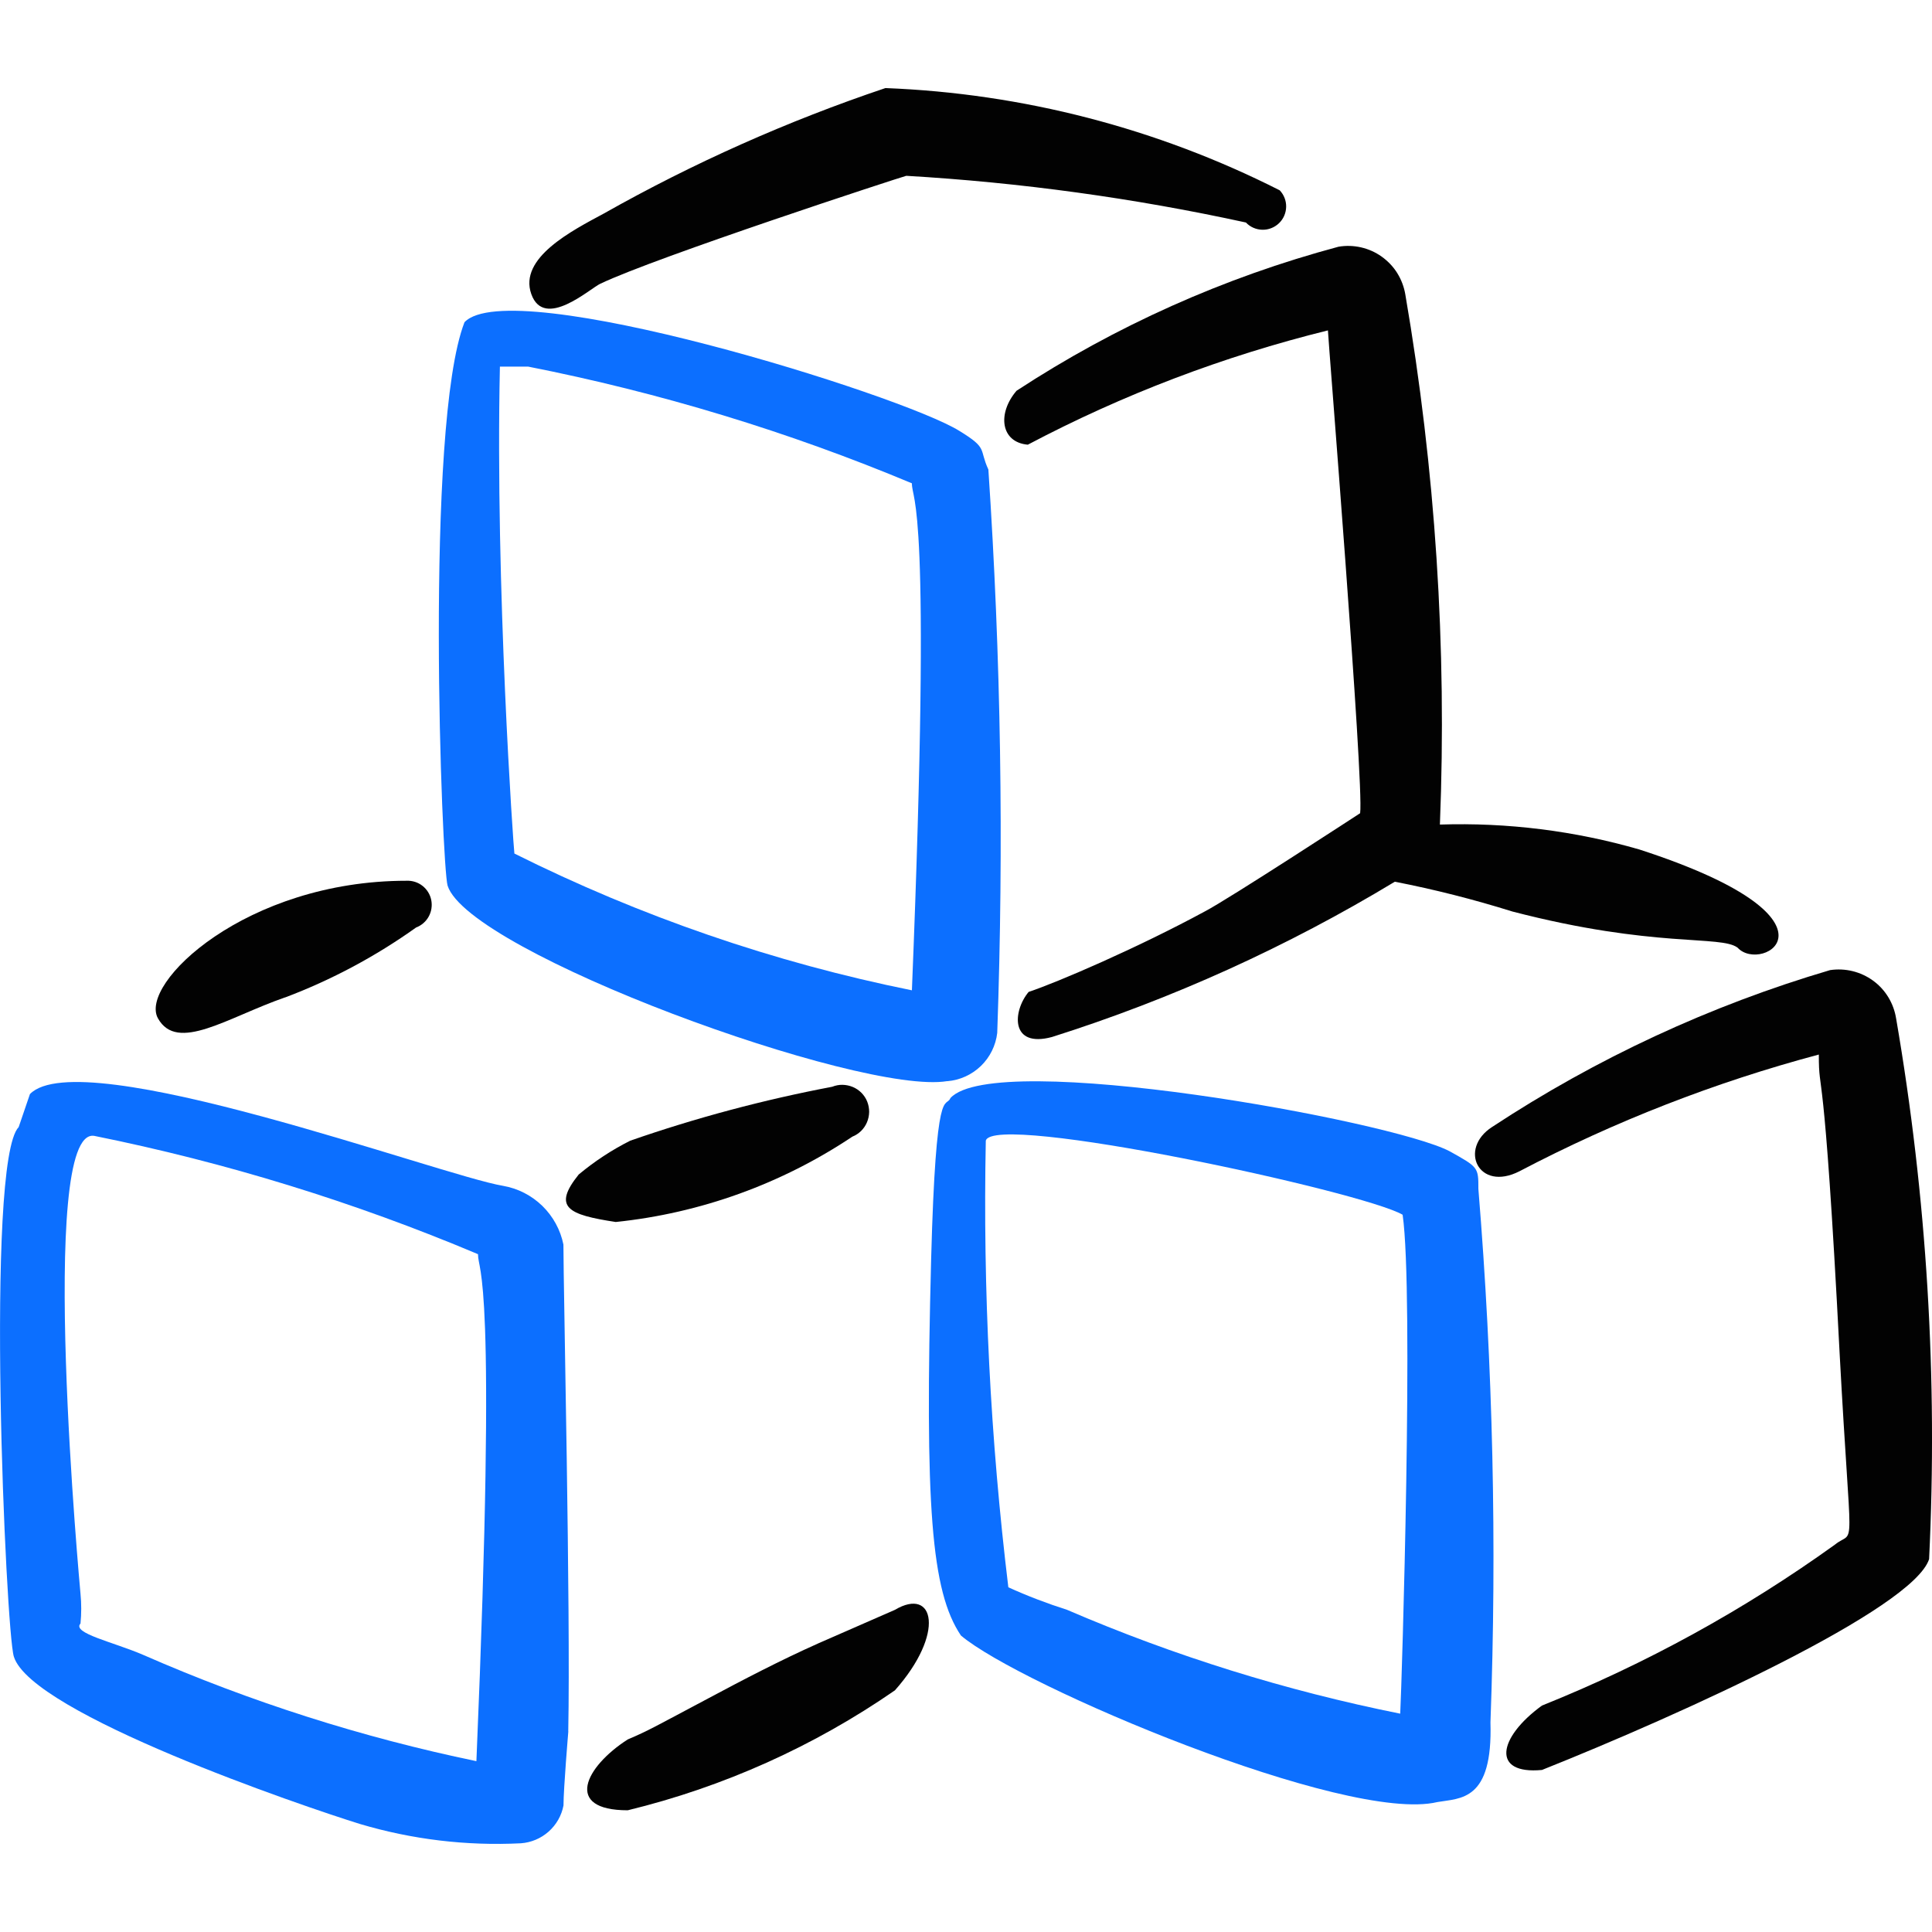 <svg xmlns="http://www.w3.org/2000/svg" fill="none" viewBox="0 0 24 24" id="Module-Three-Boxes--Streamline-Freehand">
  <desc>
    Module Three Boxes Streamline Icon: https://streamlinehq.com
  </desc>
  <path fill="#0c6fff" d="M11.768 13.431c0.157 -0.013 0.304 -0.08 0.417 -0.189 0.113 -0.109 0.185 -0.255 0.203 -0.411 0.083 -2.333 0.046 -4.669 -0.11 -6.998 -0.12 -0.26 0 -0.26 -0.36 -0.48 -0.72 -0.45 -5.578 -1.959 -6.148 -1.35 -0.5 1.29 -0.28 6.768 -0.21 6.998 0.26 0.83 5.128 2.609 6.208 2.429ZM6.21 4.554h0.35c1.634 0.322 3.232 0.807 4.768 1.45 0 0.24 0.25 0.12 0 6.298 -1.714 -0.346 -3.374 -0.918 -4.938 -1.699 -0.01 -0.06 -0.24 -3.309 -0.18 -6.048Z" stroke-width="1"></path>
  <path fill="#020202" d="M16.496 4.104c0 0.08 0.45 5.638 0.4 5.998 0 0 -1.639 1.07 -1.929 1.22 -0.83 0.45 -1.829 0.88 -2.189 1 -0.2 0.24 -0.23 0.7 0.29 0.56 1.491 -0.472 2.921 -1.12 4.259 -1.929 0.493 0.096 0.98 0.22 1.46 0.37 1.77 0.46 2.589 0.29 2.799 0.45 0.3 0.33 1.46 -0.35 -1.22 -1.22 -0.805 -0.233 -1.642 -0.337 -2.479 -0.31 0.088 -2.205 -0.056 -4.413 -0.43 -6.588 -0.016 -0.093 -0.05 -0.182 -0.1 -0.263 -0.05 -0.08 -0.116 -0.149 -0.193 -0.204 -0.077 -0.055 -0.164 -0.094 -0.256 -0.115 -0.092 -0.021 -0.188 -0.024 -0.281 -0.008 -1.419 0.38 -2.769 0.984 -3.999 1.789 -0.24 0.28 -0.2 0.64 0.14 0.67 1.18 -0.623 2.433 -1.1 3.729 -1.42Z" stroke-width="1"></path>
  <path fill="#020202" d="M3.541 12.391c0.578 -0.218 1.126 -0.511 1.629 -0.87 0.067 -0.025 0.122 -0.074 0.156 -0.136 0.034 -0.062 0.045 -0.135 0.031 -0.205 -0.014 -0.07 -0.053 -0.132 -0.109 -0.176 -0.056 -0.044 -0.126 -0.066 -0.197 -0.063 -1.999 0 -3.329 1.28 -3.089 1.709 0.24 0.43 0.86 -0.01 1.579 -0.26Z" stroke-width="1"></path>
  <path fill="#020202" d="M7.459 3.524c0.69 -0.33 3.719 -1.32 3.799 -1.34 1.419 0.083 2.83 0.277 4.219 0.58 0.053 0.056 0.126 0.088 0.203 0.09 0.077 0.002 0.151 -0.027 0.207 -0.08 0.056 -0.053 0.088 -0.126 0.09 -0.203 0.002 -0.077 -0.027 -0.151 -0.08 -0.207 -1.522 -0.771 -3.193 -1.204 -4.898 -1.27 -1.213 0.408 -2.385 0.93 -3.499 1.559 -0.39 0.21 -1.06 0.55 -0.9 1 0.16 0.45 0.73 -0.07 0.86 -0.13Z" stroke-width="1"></path>
  <path fill="#0c6fff" d="M18.515 21.398c0.081 -2.21 0.031 -4.423 -0.15 -6.628 0 -0.27 0 -0.27 -0.36 -0.47 -0.73 -0.38 -5.638 -1.27 -6.198 -0.66 -0.06 0.14 -0.18 -0.23 -0.24 1.999 -0.08 3.069 0 4.129 0.37 4.678 0.73 0.62 4.788 2.339 5.918 2.069 0.29 -0.05 0.69 -0.01 0.66 -0.99Zm-1.12 -0.11c-1.421 -0.285 -2.808 -0.717 -4.139 -1.29 -0.248 -0.079 -0.492 -0.172 -0.73 -0.28 -0.223 -1.841 -0.317 -3.695 -0.28 -5.548 0.09 -0.36 4.678 0.63 5.178 0.92 0.14 0.97 -0.01 5.828 -0.03 6.198Z" stroke-width="1"></path>
  <path fill="#020202" d="M10.158 20.418c-0.45 0.2 -0.93 0.45 -1.36 0.68 -0.66 0.35 -0.74 0.4 -1 0.51 -0.53 0.34 -0.8 0.88 0 0.88 1.188 -0.289 2.313 -0.794 3.319 -1.49 0.63 -0.71 0.49 -1.29 0 -1l-0.96 0.42Z" stroke-width="1"></path>
  <path fill="#0c6fff" d="M7.059 21.508c0.03 -1.51 -0.06 -5.508 -0.06 -6.048 -0.037 -0.183 -0.129 -0.35 -0.262 -0.48 -0.134 -0.13 -0.303 -0.217 -0.487 -0.249 -0.78 -0.13 -5.248 -1.789 -5.878 -1.14l-0.14 0.41c-0.42 0.43 -0.16 6.268 -0.06 6.578 0.22 0.71 3.589 1.859 4.299 2.079 0.648 0.193 1.324 0.274 1.999 0.24 0.128 -0.009 0.249 -0.06 0.345 -0.145 0.096 -0.085 0.161 -0.199 0.185 -0.325 0 -0.21 0.06 -0.92 0.06 -0.92Zm-1.14 0.37c-1.422 -0.295 -2.809 -0.737 -4.139 -1.32 -0.37 -0.16 -0.89 -0.27 -0.78 -0.39 0.012 -0.123 0.012 -0.247 0 -0.37 0 0 -0.54 -5.798 0.17 -5.688 1.635 0.33 3.232 0.822 4.768 1.47 0 0.24 0.24 0.14 -0.02 6.298Z" stroke-width="1"></path>
  <path fill="#020202" d="M10.588 14.12c0.041 -0.016 0.078 -0.041 0.109 -0.071 0.031 -0.031 0.056 -0.067 0.073 -0.108 0.017 -0.04 0.026 -0.084 0.027 -0.128 0 -0.044 -0.008 -0.087 -0.024 -0.128 -0.016 -0.041 -0.041 -0.078 -0.071 -0.109 -0.031 -0.031 -0.067 -0.056 -0.108 -0.073 -0.04 -0.017 -0.084 -0.026 -0.128 -0.027 -0.044 -0.001 -0.087 0.008 -0.128 0.024 -0.852 0.162 -1.69 0.385 -2.509 0.67 -0.229 0.115 -0.443 0.256 -0.64 0.42 -0.33 0.41 -0.13 0.5 0.46 0.59 1.051 -0.109 2.06 -0.473 2.939 -1.06Z" stroke-width="1"></path>
  <path fill="#020202" d="M23.554 12.651c-0.03 -0.188 -0.132 -0.357 -0.286 -0.469 -0.154 -0.112 -0.346 -0.159 -0.534 -0.131 -1.488 0.439 -2.903 1.096 -4.199 1.949 -0.42 0.27 -0.17 0.81 0.34 0.55 1.182 -0.62 2.429 -1.106 3.719 -1.45 0 0.56 0.06 -0.13 0.26 3.739 0.14 2.599 0.2 2.139 -0.06 2.349 -1.128 0.811 -2.35 1.482 -3.639 1.999 -0.55 0.4 -0.63 0.86 0 0.8 1.73 -0.69 4.609 -1.999 4.809 -2.619 0.109 -2.248 -0.028 -4.5 -0.41 -6.718Z" stroke-width="1"></path>
</svg>